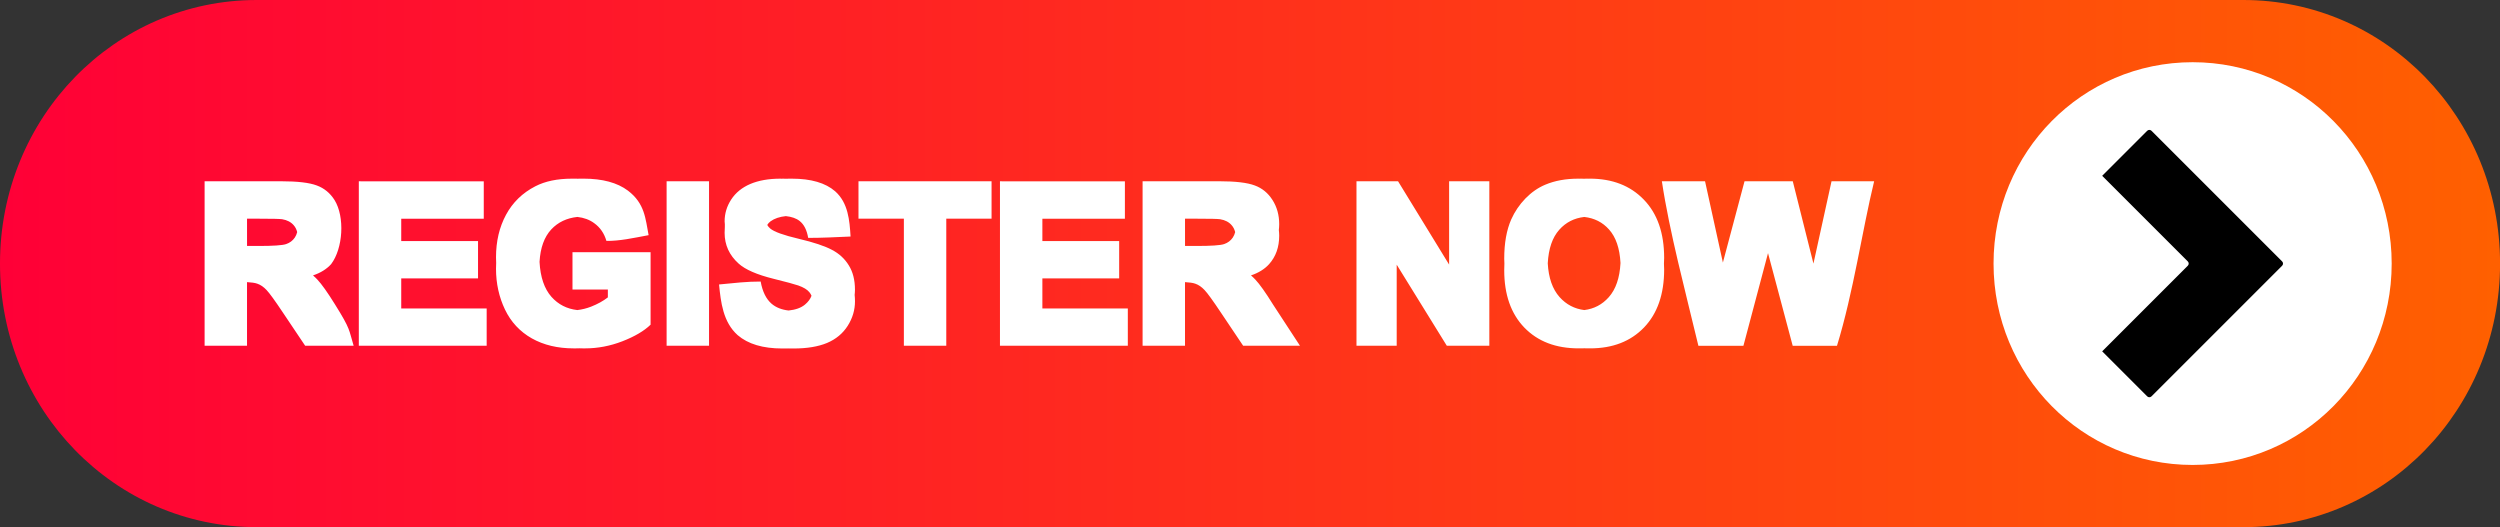 <?xml version="1.0" encoding="UTF-8" standalone="no"?><svg xmlns="http://www.w3.org/2000/svg" xmlns:xlink="http://www.w3.org/1999/xlink" fill="#000000" height="44.2" preserveAspectRatio="xMidYMid meet" version="1" viewBox="-0.0 -0.0 209.5 44.2" width="209.5" zoomAndPan="magnify"><rect x="-0.0" y="-0.0" width="209.5" height="44.2" fill="#333333" stroke="none"/><defs><linearGradient id="a" xlink:actuate="onLoad" xlink:show="other" xlink:type="simple"><stop offset="0" stop-color="#ff0037"/><stop offset="1" stop-color="#ff6000"/></linearGradient><linearGradient gradientUnits="userSpaceOnUse" id="b" x1="229.478" x2="438.983" xlink:actuate="onLoad" xlink:href="#a" xlink:show="other" xlink:type="simple" y1="-224.71" y2="-224.71"/></defs><g><g><path d="m 250.999,-246.797 h 166.463 c 11.923,0 21.521,9.851 21.521,22.088 0,12.237 -9.599,22.088 -21.521,22.088 h -166.463 c -11.923,0 -21.522,-9.851 -21.522,-22.088 0,-12.237 9.599,-22.088 21.522,-22.088 z" fill="url(#b)" transform="translate(-229.478 246.797)"/><g id="change1_1"><path d="m 413.219,-241.584 c -9.242,0 -16.682,7.526 -16.682,16.875 0,9.349 7.44,16.875 16.682,16.875 9.242,0 16.682,-7.526 16.682,-16.875 0,-9.349 -7.44,-16.875 -16.682,-16.875 z" fill="#ffffff" transform="translate(-229.478 246.797)"/></g><g id="change2_1"><path d="m 409.594,-235.912 c -0.065,0 -0.13,0.025 -0.18,0.075 l -3.773,3.773 7.175,7.175 c 0.1,0.1 0.1,0.26 0,0.359 l -7.175,7.175 3.773,3.773 c 0.099,0.1 0.26,0.1 0.359,0 l 10.948,-10.948 c 0.1,-0.1 0.1,-0.26 0,-0.359 l -10.948,-10.948 c -0.05,-0.05 -0.115,-0.075 -0.18,-0.075 z" fill="#000000" fill-rule="evenodd" paint-order="stroke fill markers" transform="translate(-229.478 246.797)"/></g><g id="change1_2"><path d="m 277.409,-231.825 c -1.224,0 -2.247,0.213 -3.069,0.638 -1.078,0.554 -1.897,1.349 -2.457,2.387 -0.56,1.038 -0.839,2.224 -0.839,3.558 0,0.16 0.005,0.317 0.013,0.474 -0.009,0.162 -0.013,0.327 -0.013,0.494 0,1.23 0.251,2.37 0.752,3.419 0.501,1.043 1.25,1.848 2.247,2.413 0.997,0.56 2.166,0.839 3.506,0.839 h 0.101 c 0.031,3.3e-4 0.061,0 0.092,0 0.096,0 0.191,-0.005 0.287,-0.007 0.097,0.005 0.194,0.007 0.293,0.007 h 0.097 c 0.032,4.3e-4 0.064,0 0.096,0 1.055,0 2.095,-0.198 3.121,-0.595 1.032,-0.402 1.819,-0.866 2.361,-1.39 v -0.967 -4.139 -0.967 h -0.193 -0.58 -0.193 -5.385 -0.193 v 0.967 1.192 0.967 h 0.193 2.771 v 0.659 c -0.391,0.303 -0.86,0.562 -1.408,0.778 -0.383,0.148 -0.766,0.241 -1.15,0.285 -0.872,-0.099 -1.596,-0.466 -2.167,-1.107 -0.6,-0.678 -0.932,-1.655 -1,-2.93 0.067,-1.179 0.394,-2.087 0.983,-2.722 0.566,-0.605 1.297,-0.952 2.191,-1.046 0.545,0.061 1.016,0.233 1.406,0.522 0.501,0.361 0.842,0.857 1.023,1.486 1.098,0.016 2.237,-0.237 3.538,-0.481 -0.268,-1.39 -0.316,-2.653 -1.731,-3.73 -0.892,-0.67 -2.133,-1.006 -3.725,-1.006 h -0.112 c -0.028,-1.9e-4 -0.054,0 -0.082,0 -0.098,0 -0.193,0.005 -0.289,0.006 -0.096,-0.005 -0.192,-0.006 -0.292,-0.006 h -2.4e-4 -0.09 c -0.034,-3.3e-4 -0.068,0 -0.103,0 z m 17.467,0 c -0.984,3.4e-4 -1.825,0.149 -2.524,0.446 -0.694,0.297 -1.227,0.732 -1.6,1.303 -0.367,0.565 -0.551,1.175 -0.551,1.827 0.047,0.334 0,0.659 0,0.967 0,1.014 0.393,1.874 1.18,2.579 0.56,0.501 1.533,0.924 2.92,1.268 1.078,0.268 1.769,0.455 2.072,0.56 0.443,0.157 0.752,0.344 0.927,0.56 0.079,0.092 0.138,0.195 0.183,0.304 -0.099,0.269 -0.282,0.516 -0.55,0.739 -0.328,0.273 -0.788,0.435 -1.369,0.495 -0.575,-0.064 -1.052,-0.249 -1.424,-0.565 -0.46,-0.396 -0.766,-1.017 -0.918,-1.862 -1.111,-0.007 -2.257,0.125 -3.488,0.245 0.148,1.487 0.332,3.149 1.559,4.246 0.868,0.746 2.113,1.119 3.733,1.119 h 0.121 c 0.024,1.5e-4 0.047,0 0.072,0 0.103,0 0.202,0 0.302,-0.005 0.092,0.005 0.184,0.005 0.279,0.005 h 0.067 c 0.042,4.8e-4 0.083,0 0.126,0 1.113,0 2.043,-0.154 2.789,-0.463 0.746,-0.315 1.323,-0.793 1.731,-1.434 0.408,-0.641 0.612,-1.329 0.612,-2.064 0,-0.184 -0.012,-0.36 -0.029,-0.531 0.016,-0.144 0.027,-0.289 0.027,-0.436 0,-0.81 -0.172,-1.489 -0.516,-2.037 -0.338,-0.554 -0.81,-0.988 -1.416,-1.303 -0.6,-0.321 -1.53,-0.63 -2.789,-0.927 -1.259,-0.297 -2.052,-0.583 -2.378,-0.857 -0.109,-0.091 -0.189,-0.192 -0.252,-0.299 0.068,-0.115 0.158,-0.219 0.28,-0.307 0.328,-0.238 0.758,-0.381 1.28,-0.435 0.49,0.053 0.878,0.187 1.154,0.409 0.367,0.286 0.606,0.758 0.717,1.416 1.155,0 2.338,-0.06 3.552,-0.114 -0.083,-1.372 -0.201,-2.82 -1.291,-3.791 -0.81,-0.705 -2.02,-1.058 -3.628,-1.058 h -0.111 c -0.029,-2.8e-4 -0.054,0 -0.083,0 -0.098,0 -0.193,0.005 -0.289,0.006 -0.096,-0.005 -0.192,-0.006 -0.292,-0.006 h -2.9e-4 c -0.023,0 -0.044,1.5e-4 -0.067,0.005 -0.041,0 -0.081,-0.005 -0.123,-0.005 z m 66.855,0 c -1.043,0 -1.964,0.169 -2.763,0.507 -0.6,0.251 -1.154,0.635 -1.661,1.154 -0.501,0.519 -0.898,1.105 -1.189,1.757 -0.391,0.886 -0.586,1.982 -0.586,3.287 0,0.138 0.009,0.268 0.014,0.402 -0.009,0.184 -0.014,0.372 -0.014,0.565 0,2.04 0.562,3.643 1.687,4.809 1.125,1.16 2.641,1.74 4.547,1.74 0.041,0 0.082,0 0.123,-0.005 0.024,2e-4 0.046,0.005 0.071,0.005 0.098,0 0.193,-0.005 0.288,-0.007 0.097,0.005 0.193,0.007 0.292,0.007 0.024,0 0.046,0 0.07,-0.005 0.041,0 0.082,0.005 0.124,0.005 1.883,0 3.387,-0.583 4.512,-1.749 1.125,-1.172 1.687,-2.792 1.687,-4.861 0,-0.166 -0.01,-0.324 -0.017,-0.483 0.007,-0.16 0.017,-0.318 0.017,-0.484 0,-2.087 -0.568,-3.716 -1.705,-4.888 -1.131,-1.172 -2.64,-1.757 -4.529,-1.757 -0.042,0 -0.083,1.5e-4 -0.125,0.005 -0.023,-1.9e-4 -0.045,-0.005 -0.069,-0.005 -0.1,0 -0.198,0.005 -0.296,0.007 -0.094,-0.005 -0.189,-0.007 -0.285,-0.007 -0.023,0 -0.045,0.005 -0.068,0.005 -0.042,0 -0.083,-0.005 -0.125,-0.005 z m -115.107,0.219 v 0.967 11.85 0.967 h 0.193 2.395 0.193 0.58 0.193 v -0.967 -4.366 c 0.363,0.02 0.663,0.06 0.86,0.131 0.274,0.093 0.534,0.271 0.778,0.533 0.245,0.256 0.699,0.883 1.364,1.88 l 1.871,2.789 h 0.193 2.902 0.193 0.581 0.193 c -0.416,-1.365 -0.233,-1.339 -1.565,-3.468 -0.618,-0.997 -1.11,-1.69 -1.478,-2.081 -0.11,-0.119 -0.233,-0.234 -0.362,-0.347 0.63,-0.211 1.137,-0.523 1.516,-0.941 0.999,-1.316 1.164,-3.958 0.288,-5.374 -0.373,-0.589 -0.871,-0.997 -1.495,-1.224 -0.618,-0.233 -1.612,-0.35 -2.982,-0.35 h -0.193 -0.58 -0.193 -5.254 z m 12.923,0 v 0.967 11.85 0.967 h 0.193 9.555 0.193 0.58 0.193 v -0.967 -1.192 -0.967 h -0.193 -0.58 -0.193 -6.193 v -2.521 h 5.468 0.193 0.581 0.193 v -0.967 -1.192 -0.967 h -0.193 -0.581 -0.193 -5.468 v -1.874 h 5.949 0.193 0.58 0.193 v -0.967 -1.201 -0.967 h -0.193 -0.58 -0.193 -9.311 z m 25.793,0 v 0.967 11.85 0.967 h 0.193 2.395 0.193 0.581 0.193 v -0.967 -11.85 -0.967 h -0.193 -0.581 -0.193 -2.395 z m 16.079,0 v 0.967 1.201 0.967 h 0.193 3.61 v 9.682 0.967 h 0.193 2.395 0.193 0.58 0.193 v -0.967 -9.682 h 2.828 0.193 0.58 0.193 v -0.967 -1.201 -0.967 h -0.193 -0.58 -0.193 -9.993 z m 11.856,0 v 0.967 11.85 0.967 h 0.193 9.555 0.193 0.58 0.193 v -0.967 -1.192 -0.967 h -0.193 -0.58 -0.193 -6.194 v -2.521 h 5.468 0.193 0.581 0.193 v -0.967 -1.192 -0.967 h -0.193 -0.581 -0.193 -5.468 v -1.874 h 5.949 0.193 0.58 0.193 v -0.967 -1.201 -0.967 h -0.193 -0.58 -0.193 -9.311 z m 11.952,0 v 0.967 11.85 0.967 h 0.193 2.395 0.193 0.58 0.193 v -0.967 -4.366 c 0.363,0.02 0.663,0.06 0.86,0.131 0.274,0.093 0.534,0.271 0.778,0.533 0.245,0.256 0.7,0.883 1.364,1.88 l 1.871,2.789 h 0.193 2.902 0.193 0.58 0.894 l -2.266,-3.468 c -0.618,-0.997 -1.11,-1.69 -1.478,-2.081 -0.11,-0.119 -0.233,-0.234 -0.362,-0.347 0.63,-0.211 1.137,-0.523 1.516,-0.941 0.565,-0.63 0.848,-1.425 0.848,-2.387 0,-0.162 -0.013,-0.318 -0.03,-0.473 0.018,-0.16 0.03,-0.324 0.03,-0.495 0,-0.758 -0.186,-1.431 -0.56,-2.02 -0.373,-0.589 -0.872,-0.997 -1.495,-1.224 -0.618,-0.233 -1.612,-0.35 -2.981,-0.35 h -0.193 -0.58 -0.193 -5.254 z m 17.924,0 v 0.967 11.85 0.967 h 0.193 2.211 0.193 0.58 0.193 v -0.967 -5.827 l 4.2,6.794 h 0.193 2.403 0.193 0.58 0.193 v -0.967 -11.85 -0.967 h -0.193 -0.58 -0.193 -2.211 -0.193 v 0.967 6.014 l -4.279,-6.982 h -0.193 -0.58 -0.193 -2.325 z m 25.592,0 c 0.638,4.256 1.96,9.18 3.06,13.785 h 0.193 0.581 0.193 1.839 0.193 0.581 0.193 l 2.061,-7.764 2.068,7.764 h 0.193 0.581 0.193 1.778 0.193 0.58 0.193 c 1.387,-4.521 2.11,-9.659 3.113,-13.785 h -0.193 -0.58 -0.193 -1.638 -0.193 -0.58 -0.193 l -1.516,6.899 -1.731,-6.899 h -0.193 -0.58 -0.193 -2.111 -0.193 -0.58 -0.193 l -1.813,6.812 -1.495,-6.812 h -0.193 -0.58 -0.193 -1.682 -0.193 -0.58 z m -6.5,2.99 c 0.843,0.096 1.536,0.446 2.076,1.055 0.573,0.641 0.891,1.576 0.957,2.803 -0.066,1.247 -0.393,2.203 -0.983,2.866 -0.552,0.621 -1.237,0.978 -2.052,1.078 -0.817,-0.101 -1.508,-0.461 -2.07,-1.087 -0.595,-0.668 -0.925,-1.613 -0.991,-2.833 0.067,-1.228 0.388,-2.165 0.965,-2.81 0.551,-0.62 1.252,-0.976 2.098,-1.072 z m -112.064,0.146 h 1.053 c 1.049,0 1.679,0.014 1.889,0.044 0.42,0.07 0.743,0.239 0.971,0.507 0.141,0.159 0.234,0.352 0.29,0.573 -0.044,0.172 -0.11,0.327 -0.202,0.462 -0.175,0.256 -0.417,0.437 -0.726,0.542 -0.309,0.105 -1.084,0.157 -2.326,0.157 h -0.948 z m 78.603,0 h 1.053 c 1.049,0 1.679,0.014 1.889,0.044 0.42,0.07 0.743,0.239 0.971,0.507 0.141,0.159 0.234,0.352 0.29,0.573 -0.044,0.172 -0.11,0.327 -0.202,0.462 -0.175,0.256 -0.417,0.437 -0.726,0.542 -0.309,0.105 -1.084,0.157 -2.326,0.157 h -0.948 z" fill="#ffffff" fill-rule="evenodd" font-family="Arial" font-size="35.278" font-weight="700" paint-order="stroke fill markers" style="-inkscape-font-specification:'Arial Bold'" transform="translate(-229.478 246.797)"/></g></g></g></svg>